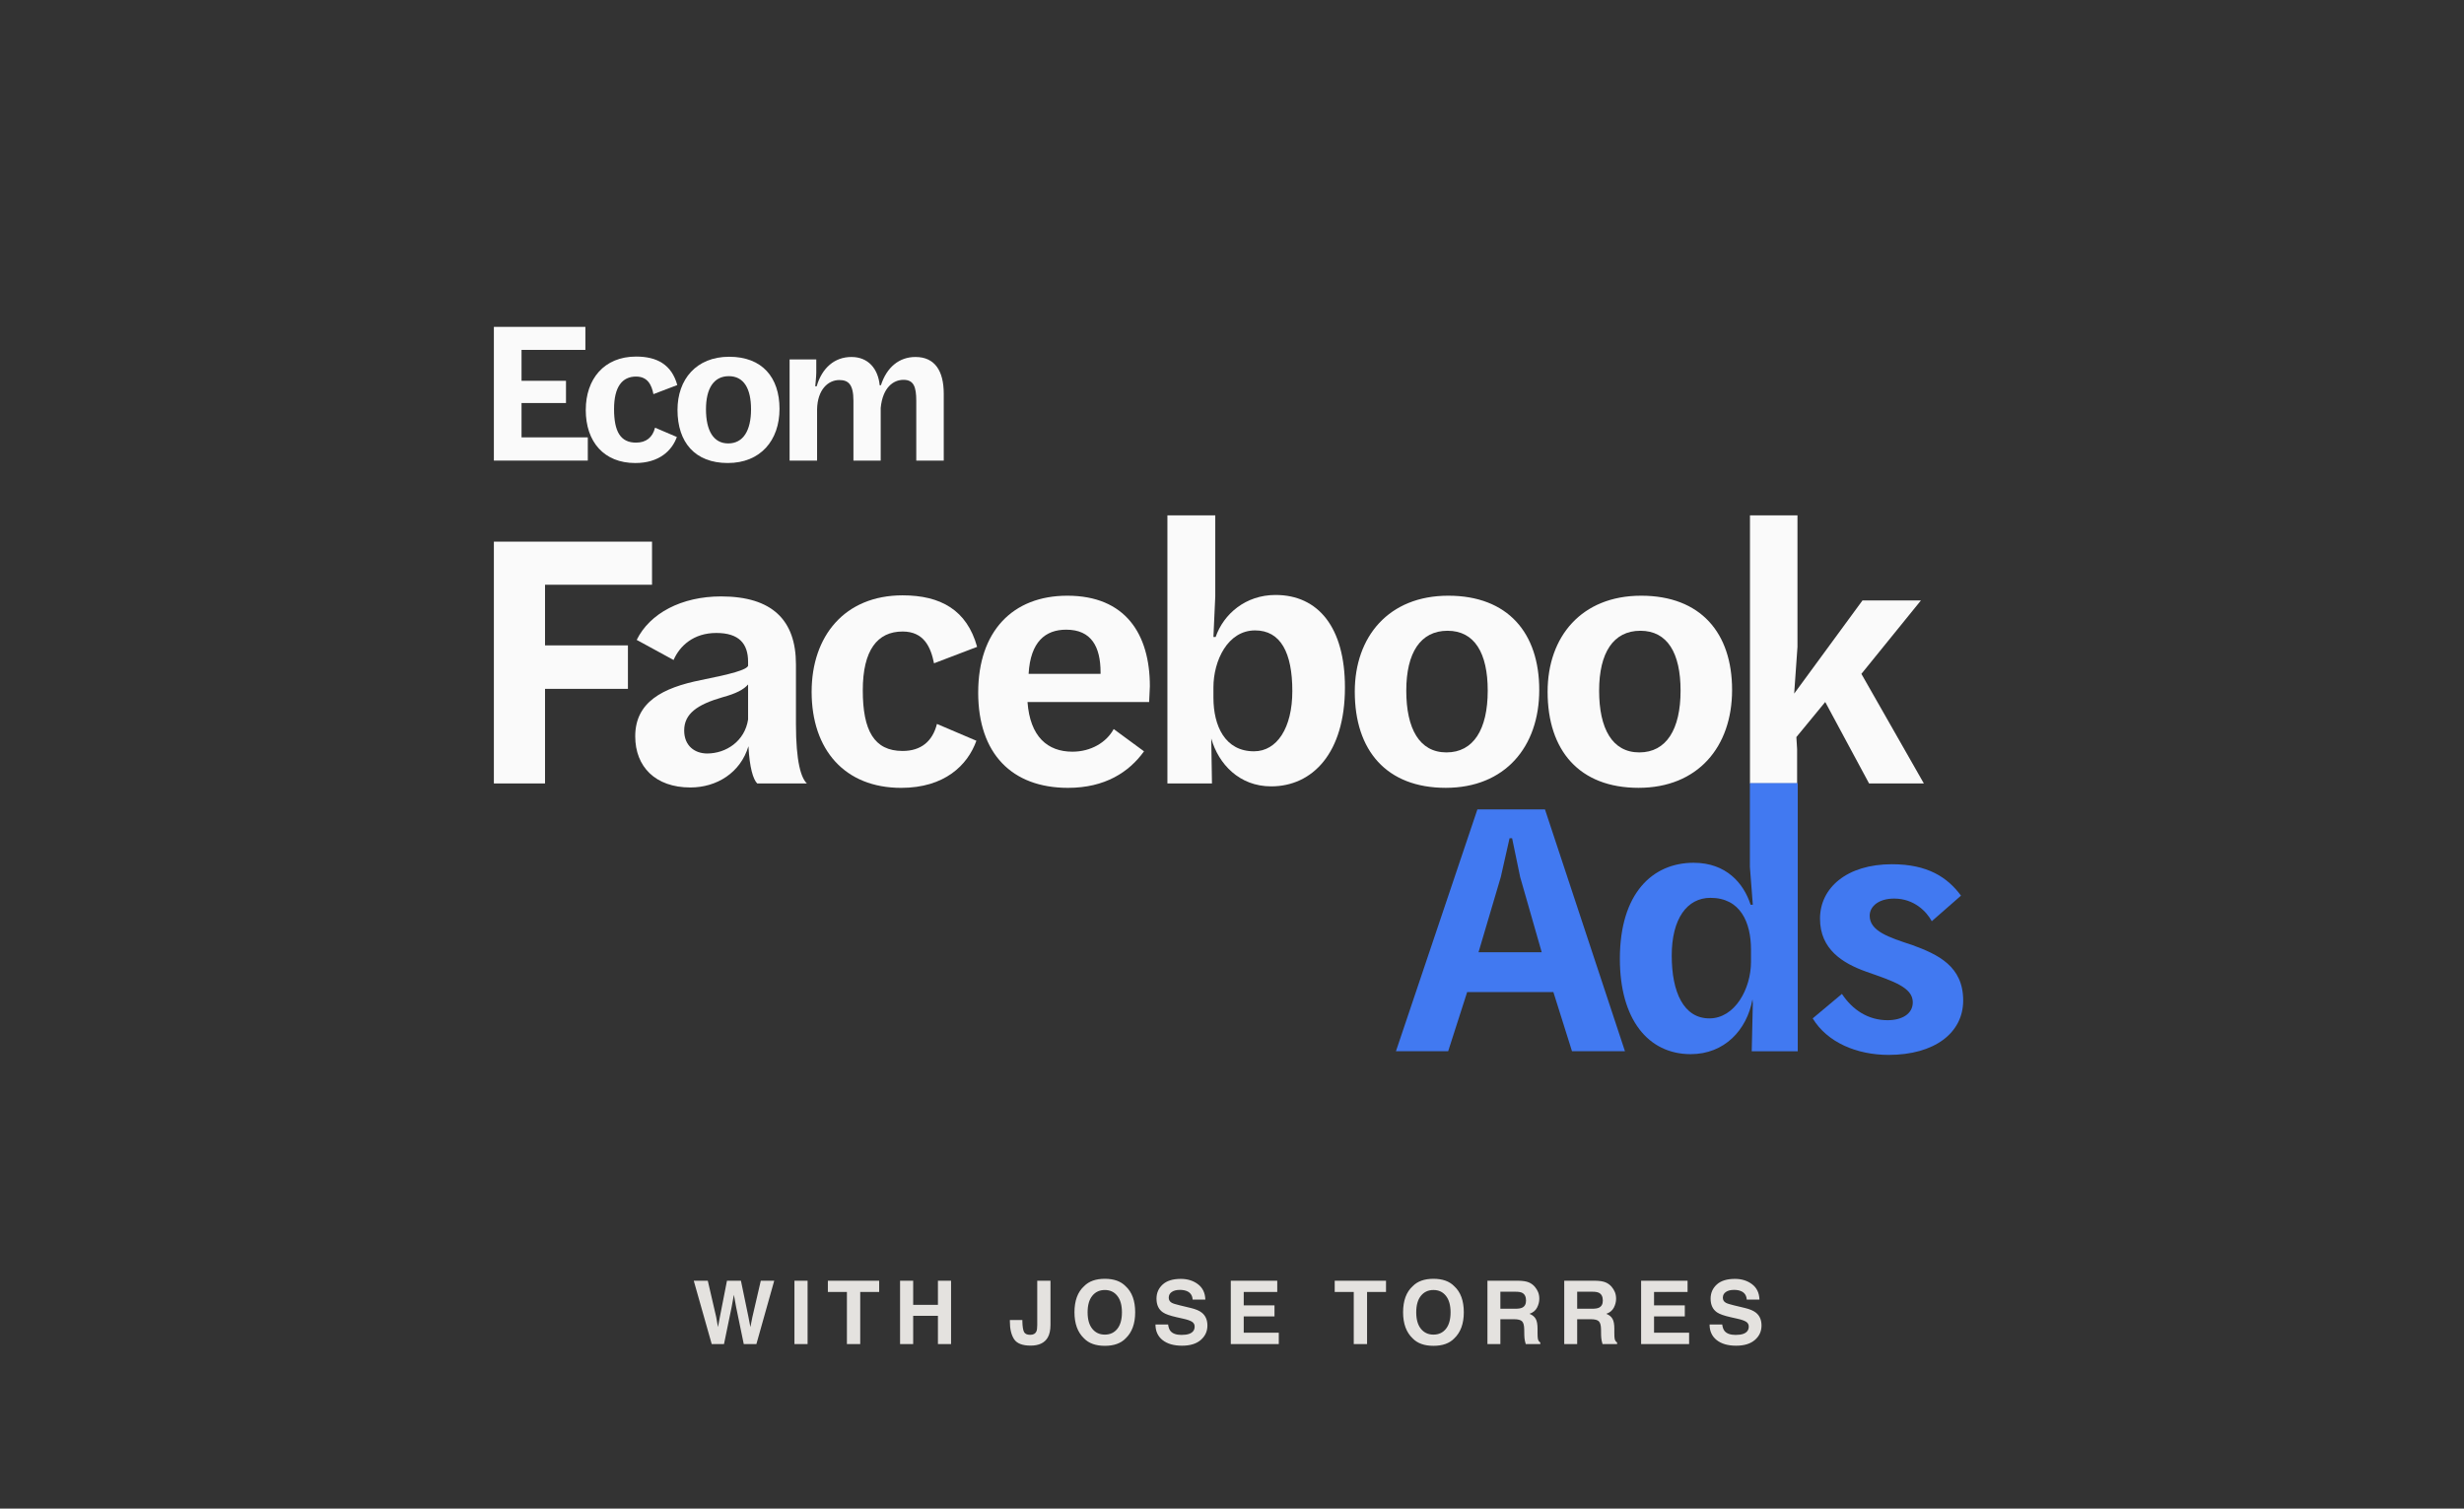 <svg width="196" height="120" viewBox="0 0 196 120" fill="none" xmlns="http://www.w3.org/2000/svg">
<rect x="0" y="0" width="196" height="120" fill="#333333" stroke="none"/>
<path d="M39.285 43.084H51.866V46.512H43.354V51.336H49.949V54.793H43.354V62.318H39.285V43.084Z" fill="#FAFAFA"/>
<path d="M50.529 58.571C50.529 55.839 52.708 54.706 55.759 54.096C58.229 53.602 59.362 53.283 59.507 52.963V52.643C59.507 51.19 58.781 50.348 56.979 50.348C55.177 50.348 54.074 51.364 53.58 52.498L50.646 50.899C51.691 48.778 54.22 47.441 57.357 47.441C61.424 47.441 63.314 49.33 63.314 52.845V57.581C63.314 60.603 63.721 61.881 64.185 62.318H60.233C59.913 61.998 59.623 61.068 59.536 59.355C58.898 61.475 57.008 62.638 54.916 62.638C52.127 62.638 50.529 60.981 50.529 58.569V58.571ZM59.507 57.234V54.444C59.158 54.851 58.549 55.17 57.474 55.461C55.469 56.041 54.423 56.768 54.423 58.105C54.423 59.326 55.266 59.935 56.253 59.935C57.764 59.935 59.245 58.947 59.507 57.232V57.234Z" fill="#FAFAFA"/>
<path d="M64.562 55.026C64.562 50.609 67.178 47.355 71.798 47.355C74.819 47.355 76.912 48.518 77.725 51.453L74.297 52.761C74.035 51.453 73.484 50.233 71.798 50.233C69.793 50.233 68.631 51.715 68.631 54.911C68.631 58.106 69.531 59.734 71.798 59.734C73.251 59.734 74.18 58.979 74.529 57.584L77.667 58.921C76.97 60.867 75.139 62.669 71.681 62.669C67.207 62.669 64.562 59.648 64.562 55.028V55.026Z" fill="#FAFAFA"/>
<path d="M77.811 55.084C77.811 50.231 80.543 47.384 84.901 47.384C89.521 47.384 91.467 50.435 91.467 54.59L91.409 55.84H81.733C81.936 58.601 83.331 59.792 85.307 59.792C86.76 59.792 88.009 59.066 88.59 57.991L91.001 59.763C89.81 61.42 87.893 62.668 84.957 62.668C80.483 62.668 77.81 59.936 77.81 55.085L77.811 55.084ZM87.545 53.601V53.485C87.545 51.451 86.819 50.086 84.813 50.086C83.157 50.086 81.965 51.044 81.821 53.601H87.545Z" fill="#FAFAFA"/>
<path d="M96.349 58.745L96.407 62.319H92.862V40.992H96.669V47.441L96.523 50.666H96.698C97.337 48.836 99.081 47.325 101.463 47.325C104.863 47.325 106.984 49.911 106.984 54.677C106.984 59.906 104.397 62.55 101.114 62.55C98.586 62.55 96.931 60.779 96.349 58.744V58.745ZM102.799 54.968C102.799 51.917 101.869 50.144 99.836 50.144C97.657 50.144 96.523 52.556 96.523 54.677V55.49C96.523 57.756 97.453 59.761 99.748 59.761C101.578 59.761 102.799 57.902 102.799 54.966V54.968Z" fill="#FAFAFA"/>
<path d="M107.766 55.025C107.766 50.638 110.468 47.384 115.204 47.384C119.941 47.384 122.44 50.347 122.44 54.88C122.44 59.413 119.708 62.666 115.002 62.666C110.296 62.666 107.767 59.703 107.767 55.025H107.766ZM118.342 54.938C118.342 51.946 117.296 50.173 115.146 50.173C112.996 50.173 111.863 51.917 111.863 54.938C111.863 57.959 112.909 59.849 115.059 59.849C117.209 59.849 118.342 58.019 118.342 54.938Z" fill="#FAFAFA"/>
<path d="M123.105 55.025C123.105 50.638 125.808 47.384 130.544 47.384C135.281 47.384 137.78 50.347 137.78 54.88C137.78 59.413 135.048 62.666 130.341 62.666C125.634 62.666 123.105 59.703 123.105 55.025ZM133.682 54.938C133.682 51.946 132.636 50.173 130.486 50.173C128.336 50.173 127.203 51.917 127.203 54.938C127.203 57.959 128.249 59.849 130.399 59.849C132.549 59.849 133.682 58.019 133.682 54.938Z" fill="#FAFAFA"/>
<path d="M139.203 40.992H142.981V51.452L142.719 55.171L148.152 47.761H152.801L148.065 53.602L153.034 62.318H148.676L145.189 55.839L142.893 58.629L142.952 59.587V62.319H139.203V40.992Z" fill="#FAFAFA"/>
<path d="M117.521 64.383H122.896L129.259 83.618H125.046L123.564 78.91H116.707L115.195 83.618H111.041L117.52 64.383H117.521ZM122.636 75.744L120.921 69.758L120.282 66.679H120.078L119.382 69.758L117.61 75.744H122.637H122.636Z" fill="#4179F1"/>
<path d="M128.853 76.268C128.853 71.068 131.439 68.627 134.722 68.627C137.308 68.627 138.703 70.255 139.254 71.968H139.429L139.196 68.947V62.294H143.003V83.62H139.342L139.429 79.813L139.4 79.493C138.964 81.934 137.163 83.851 134.489 83.851C131.09 83.851 128.853 81.061 128.853 76.268ZM139.284 76.501V75.542C139.284 73.363 138.441 71.417 136.059 71.417C134.2 71.417 132.979 73.074 132.979 76.007C132.979 78.942 133.938 81.006 135.971 81.006C138.005 81.006 139.284 78.652 139.284 76.502V76.501Z" fill="#4179F1"/>
<path d="M144.193 81.004L146.517 79.058C147.36 80.336 148.609 81.15 150.149 81.15C151.283 81.15 152.154 80.655 152.154 79.725C152.154 78.534 150.584 78.04 148.434 77.285C146.575 76.617 144.773 75.513 144.773 73.072C144.773 70.631 146.894 68.743 150.497 68.743C153.345 68.743 154.913 69.789 155.988 71.242L153.664 73.276C153.257 72.521 152.269 71.475 150.672 71.475C149.451 71.475 148.725 72.086 148.725 72.841C148.725 74.061 150.237 74.556 152.096 75.165C154.158 75.92 156.163 76.851 156.163 79.581C156.163 82.168 153.867 83.91 150.235 83.91C147.707 83.91 145.354 82.923 144.191 81.005L144.193 81.004Z" fill="#4179F1"/>
<path d="M39.285 26H46.565V27.831H41.486V30.29H45.022V32.058H41.486V34.789H46.757V36.637H39.285V26Z" fill="#FAFAFA"/>
<path d="M46.596 32.603C46.596 30.161 48.043 28.362 50.597 28.362C52.268 28.362 53.426 29.005 53.875 30.628L51.978 31.351C51.834 30.628 51.528 29.953 50.596 29.953C49.488 29.953 48.845 30.774 48.845 32.541C48.845 34.309 49.343 35.208 50.596 35.208C51.399 35.208 51.913 34.789 52.106 34.019L53.841 34.759C53.456 35.835 52.444 36.831 50.531 36.831C48.057 36.831 46.594 35.161 46.594 32.605L46.596 32.603Z" fill="#FAFAFA"/>
<path d="M53.892 32.603C53.892 30.176 55.386 28.377 58.006 28.377C60.625 28.377 62.007 30.016 62.007 32.523C62.007 35.03 60.496 36.83 57.892 36.83C55.288 36.83 53.892 35.191 53.892 32.603ZM59.742 32.556C59.742 30.901 59.163 29.922 57.974 29.922C56.785 29.922 56.158 30.886 56.158 32.556C56.158 34.227 56.737 35.271 57.925 35.271C59.114 35.271 59.742 34.259 59.742 32.556Z" fill="#FAFAFA"/>
<path d="M62.81 28.588H64.931V29.664C64.931 29.905 64.85 30.726 64.85 30.726H64.963C65.381 29.279 66.377 28.395 67.726 28.395C69.076 28.395 69.847 29.343 69.976 30.645H70.073C70.538 29.199 71.536 28.395 72.821 28.395C74.364 28.395 75.071 29.504 75.071 31.32V36.639H72.885V31.884C72.885 30.759 72.676 30.213 71.872 30.213C71.069 30.213 70.217 30.807 70.056 32.446V36.641H67.887V31.885C67.887 30.568 67.485 30.23 66.762 30.23C65.878 30.23 65.026 30.985 64.995 32.56V36.641H62.809V28.588H62.81Z" fill="#FAFAFA"/>
<path d="M60.517 101.873H61.586L60.168 106.911H59.163L58.555 103.964L58.377 102.99L58.199 103.964L57.591 106.911H56.613L55.185 101.873H56.302L56.969 104.757L57.112 105.561L57.259 104.774L57.827 101.873H58.938L59.536 104.757L59.69 105.561L59.843 104.788L60.517 101.873ZM63.194 101.873H64.24V106.911H63.194V101.873ZM69.934 101.873V102.765H68.427V106.911H67.368V102.765H65.853V101.873H69.934ZM74.608 106.911V104.662H72.639V106.911H71.596V101.873H72.639V103.793H74.608V101.873H75.653V106.911H74.608ZM82.508 105.396V101.873H83.561V105.379C83.561 105.808 83.487 106.147 83.338 106.398C83.088 106.822 82.635 107.034 81.981 107.034C81.328 107.034 80.889 106.863 80.665 106.521C80.442 106.177 80.331 105.709 80.331 105.116V105H81.325V105.116C81.334 105.506 81.376 105.78 81.452 105.94C81.529 106.097 81.693 106.176 81.944 106.176C82.192 106.176 82.356 106.089 82.436 105.916C82.484 105.813 82.508 105.64 82.508 105.396ZM87.885 107.051C87.165 107.051 86.615 106.855 86.234 106.463C85.724 105.982 85.469 105.289 85.469 104.385C85.469 103.462 85.724 102.769 86.234 102.307C86.615 101.915 87.165 101.719 87.885 101.719C88.605 101.719 89.155 101.915 89.536 102.307C90.044 102.769 90.298 103.462 90.298 104.385C90.298 105.289 90.044 105.982 89.536 106.463C89.155 106.855 88.605 107.051 87.885 107.051ZM88.88 105.697C89.123 105.39 89.245 104.952 89.245 104.385C89.245 103.82 89.122 103.383 88.876 103.076C88.632 102.766 88.302 102.611 87.885 102.611C87.468 102.611 87.135 102.765 86.887 103.072C86.638 103.38 86.514 103.817 86.514 104.385C86.514 104.952 86.638 105.39 86.887 105.697C87.135 106.005 87.468 106.159 87.885 106.159C88.302 106.159 88.633 106.005 88.88 105.697ZM93.983 106.183C94.232 106.183 94.433 106.155 94.588 106.101C94.882 105.996 95.029 105.801 95.029 105.516C95.029 105.35 94.956 105.221 94.81 105.13C94.665 105.041 94.436 104.962 94.123 104.894L93.59 104.774C93.066 104.656 92.704 104.527 92.503 104.388C92.164 104.156 91.994 103.792 91.994 103.298C91.994 102.847 92.158 102.472 92.486 102.173C92.814 101.875 93.296 101.726 93.932 101.726C94.463 101.726 94.915 101.867 95.289 102.149C95.665 102.43 95.862 102.838 95.88 103.373H94.869C94.85 103.07 94.718 102.855 94.472 102.727C94.308 102.643 94.104 102.601 93.86 102.601C93.589 102.601 93.373 102.655 93.211 102.765C93.049 102.874 92.968 103.027 92.968 103.223C92.968 103.403 93.048 103.537 93.207 103.626C93.31 103.685 93.529 103.755 93.864 103.834L94.732 104.043C95.112 104.134 95.4 104.256 95.593 104.409C95.894 104.646 96.044 104.989 96.044 105.438C96.044 105.898 95.868 106.281 95.514 106.586C95.164 106.889 94.667 107.041 94.024 107.041C93.368 107.041 92.852 106.891 92.476 106.593C92.1 106.292 91.912 105.88 91.912 105.355H92.917C92.949 105.586 93.011 105.758 93.105 105.872C93.276 106.079 93.569 106.183 93.983 106.183ZM101.38 104.709H98.933V106.005H101.722V106.911H97.904V101.873H101.599V102.765H98.933V103.834H101.38V104.709ZM110.251 101.873V102.765H108.744V106.911H107.685V102.765H106.17V101.873H110.251ZM114.026 107.051C113.306 107.051 112.755 106.855 112.375 106.463C111.864 105.982 111.609 105.289 111.609 104.385C111.609 103.462 111.864 102.769 112.375 102.307C112.755 101.915 113.306 101.719 114.026 101.719C114.746 101.719 115.296 101.915 115.676 102.307C116.185 102.769 116.439 103.462 116.439 104.385C116.439 105.289 116.185 105.982 115.676 106.463C115.296 106.855 114.746 107.051 114.026 107.051ZM115.02 105.697C115.264 105.39 115.386 104.952 115.386 104.385C115.386 103.82 115.263 103.383 115.017 103.076C114.773 102.766 114.443 102.611 114.026 102.611C113.609 102.611 113.276 102.765 113.028 103.072C112.779 103.38 112.655 103.817 112.655 104.385C112.655 104.952 112.779 105.39 113.028 105.697C113.276 106.005 113.609 106.159 114.026 106.159C114.443 106.159 114.774 106.005 115.02 105.697ZM120.435 104.935H119.348V106.911H118.319V101.873H120.79C121.144 101.879 121.415 101.923 121.604 102.002C121.795 102.082 121.957 102.2 122.089 102.354C122.199 102.482 122.285 102.623 122.349 102.778C122.413 102.933 122.445 103.11 122.445 103.308C122.445 103.547 122.384 103.783 122.264 104.016C122.143 104.246 121.943 104.409 121.665 104.504C121.898 104.598 122.062 104.731 122.158 104.904C122.256 105.075 122.305 105.337 122.305 105.69V106.029C122.305 106.259 122.314 106.415 122.332 106.497C122.359 106.627 122.423 106.723 122.523 106.784V106.911H121.365C121.333 106.799 121.31 106.709 121.296 106.641C121.269 106.499 121.254 106.355 121.252 106.207L121.245 105.738C121.24 105.417 121.181 105.203 121.067 105.096C120.956 104.989 120.745 104.935 120.435 104.935ZM121.074 104.019C121.284 103.923 121.389 103.734 121.389 103.452C121.389 103.146 121.287 102.941 121.084 102.836C120.97 102.777 120.8 102.748 120.572 102.748H119.348V104.101H120.541C120.778 104.101 120.956 104.074 121.074 104.019ZM126.544 104.935H125.457V106.911H124.428V101.873H126.899C127.252 101.879 127.523 101.923 127.713 102.002C127.904 102.082 128.066 102.2 128.198 102.354C128.307 102.482 128.394 102.623 128.458 102.778C128.521 102.933 128.553 103.11 128.553 103.308C128.553 103.547 128.493 103.783 128.372 104.016C128.251 104.246 128.052 104.409 127.774 104.504C128.006 104.598 128.171 104.731 128.266 104.904C128.364 105.075 128.413 105.337 128.413 105.69V106.029C128.413 106.259 128.422 106.415 128.441 106.497C128.468 106.627 128.532 106.723 128.632 106.784V106.911H127.473C127.441 106.799 127.419 106.709 127.405 106.641C127.378 106.499 127.363 106.355 127.36 106.207L127.354 105.738C127.349 105.417 127.29 105.203 127.176 105.096C127.064 104.989 126.853 104.935 126.544 104.935ZM127.183 104.019C127.392 103.923 127.497 103.734 127.497 103.452C127.497 103.146 127.396 102.941 127.193 102.836C127.079 102.777 126.908 102.748 126.68 102.748H125.457V104.101H126.65C126.886 104.101 127.064 104.074 127.183 104.019ZM134.019 104.709H131.572V106.005H134.361V106.911H130.543V101.873H134.238V102.765H131.572V103.834H134.019V104.709ZM138.06 106.183C138.308 106.183 138.51 106.155 138.665 106.101C138.959 105.996 139.106 105.801 139.106 105.516C139.106 105.35 139.033 105.221 138.887 105.13C138.741 105.041 138.512 104.962 138.2 104.894L137.667 104.774C137.143 104.656 136.781 104.527 136.58 104.388C136.241 104.156 136.071 103.792 136.071 103.298C136.071 102.847 136.235 102.472 136.563 102.173C136.891 101.875 137.373 101.726 138.009 101.726C138.54 101.726 138.992 101.867 139.366 102.149C139.742 102.43 139.939 102.838 139.957 103.373H138.945C138.927 103.07 138.795 102.855 138.549 102.727C138.385 102.643 138.181 102.601 137.937 102.601C137.666 102.601 137.449 102.655 137.288 102.765C137.126 102.874 137.045 103.027 137.045 103.223C137.045 103.403 137.125 103.537 137.284 103.626C137.387 103.685 137.605 103.755 137.94 103.834L138.809 104.043C139.189 104.134 139.476 104.256 139.67 104.409C139.971 104.646 140.121 104.989 140.121 105.438C140.121 105.898 139.944 106.281 139.591 106.586C139.24 106.889 138.744 107.041 138.101 107.041C137.445 107.041 136.929 106.891 136.553 106.593C136.177 106.292 135.989 105.88 135.989 105.355H136.994C137.026 105.586 137.088 105.758 137.182 105.872C137.353 106.079 137.645 106.183 138.06 106.183Z" fill="#E4E2DF"/>
</svg>
